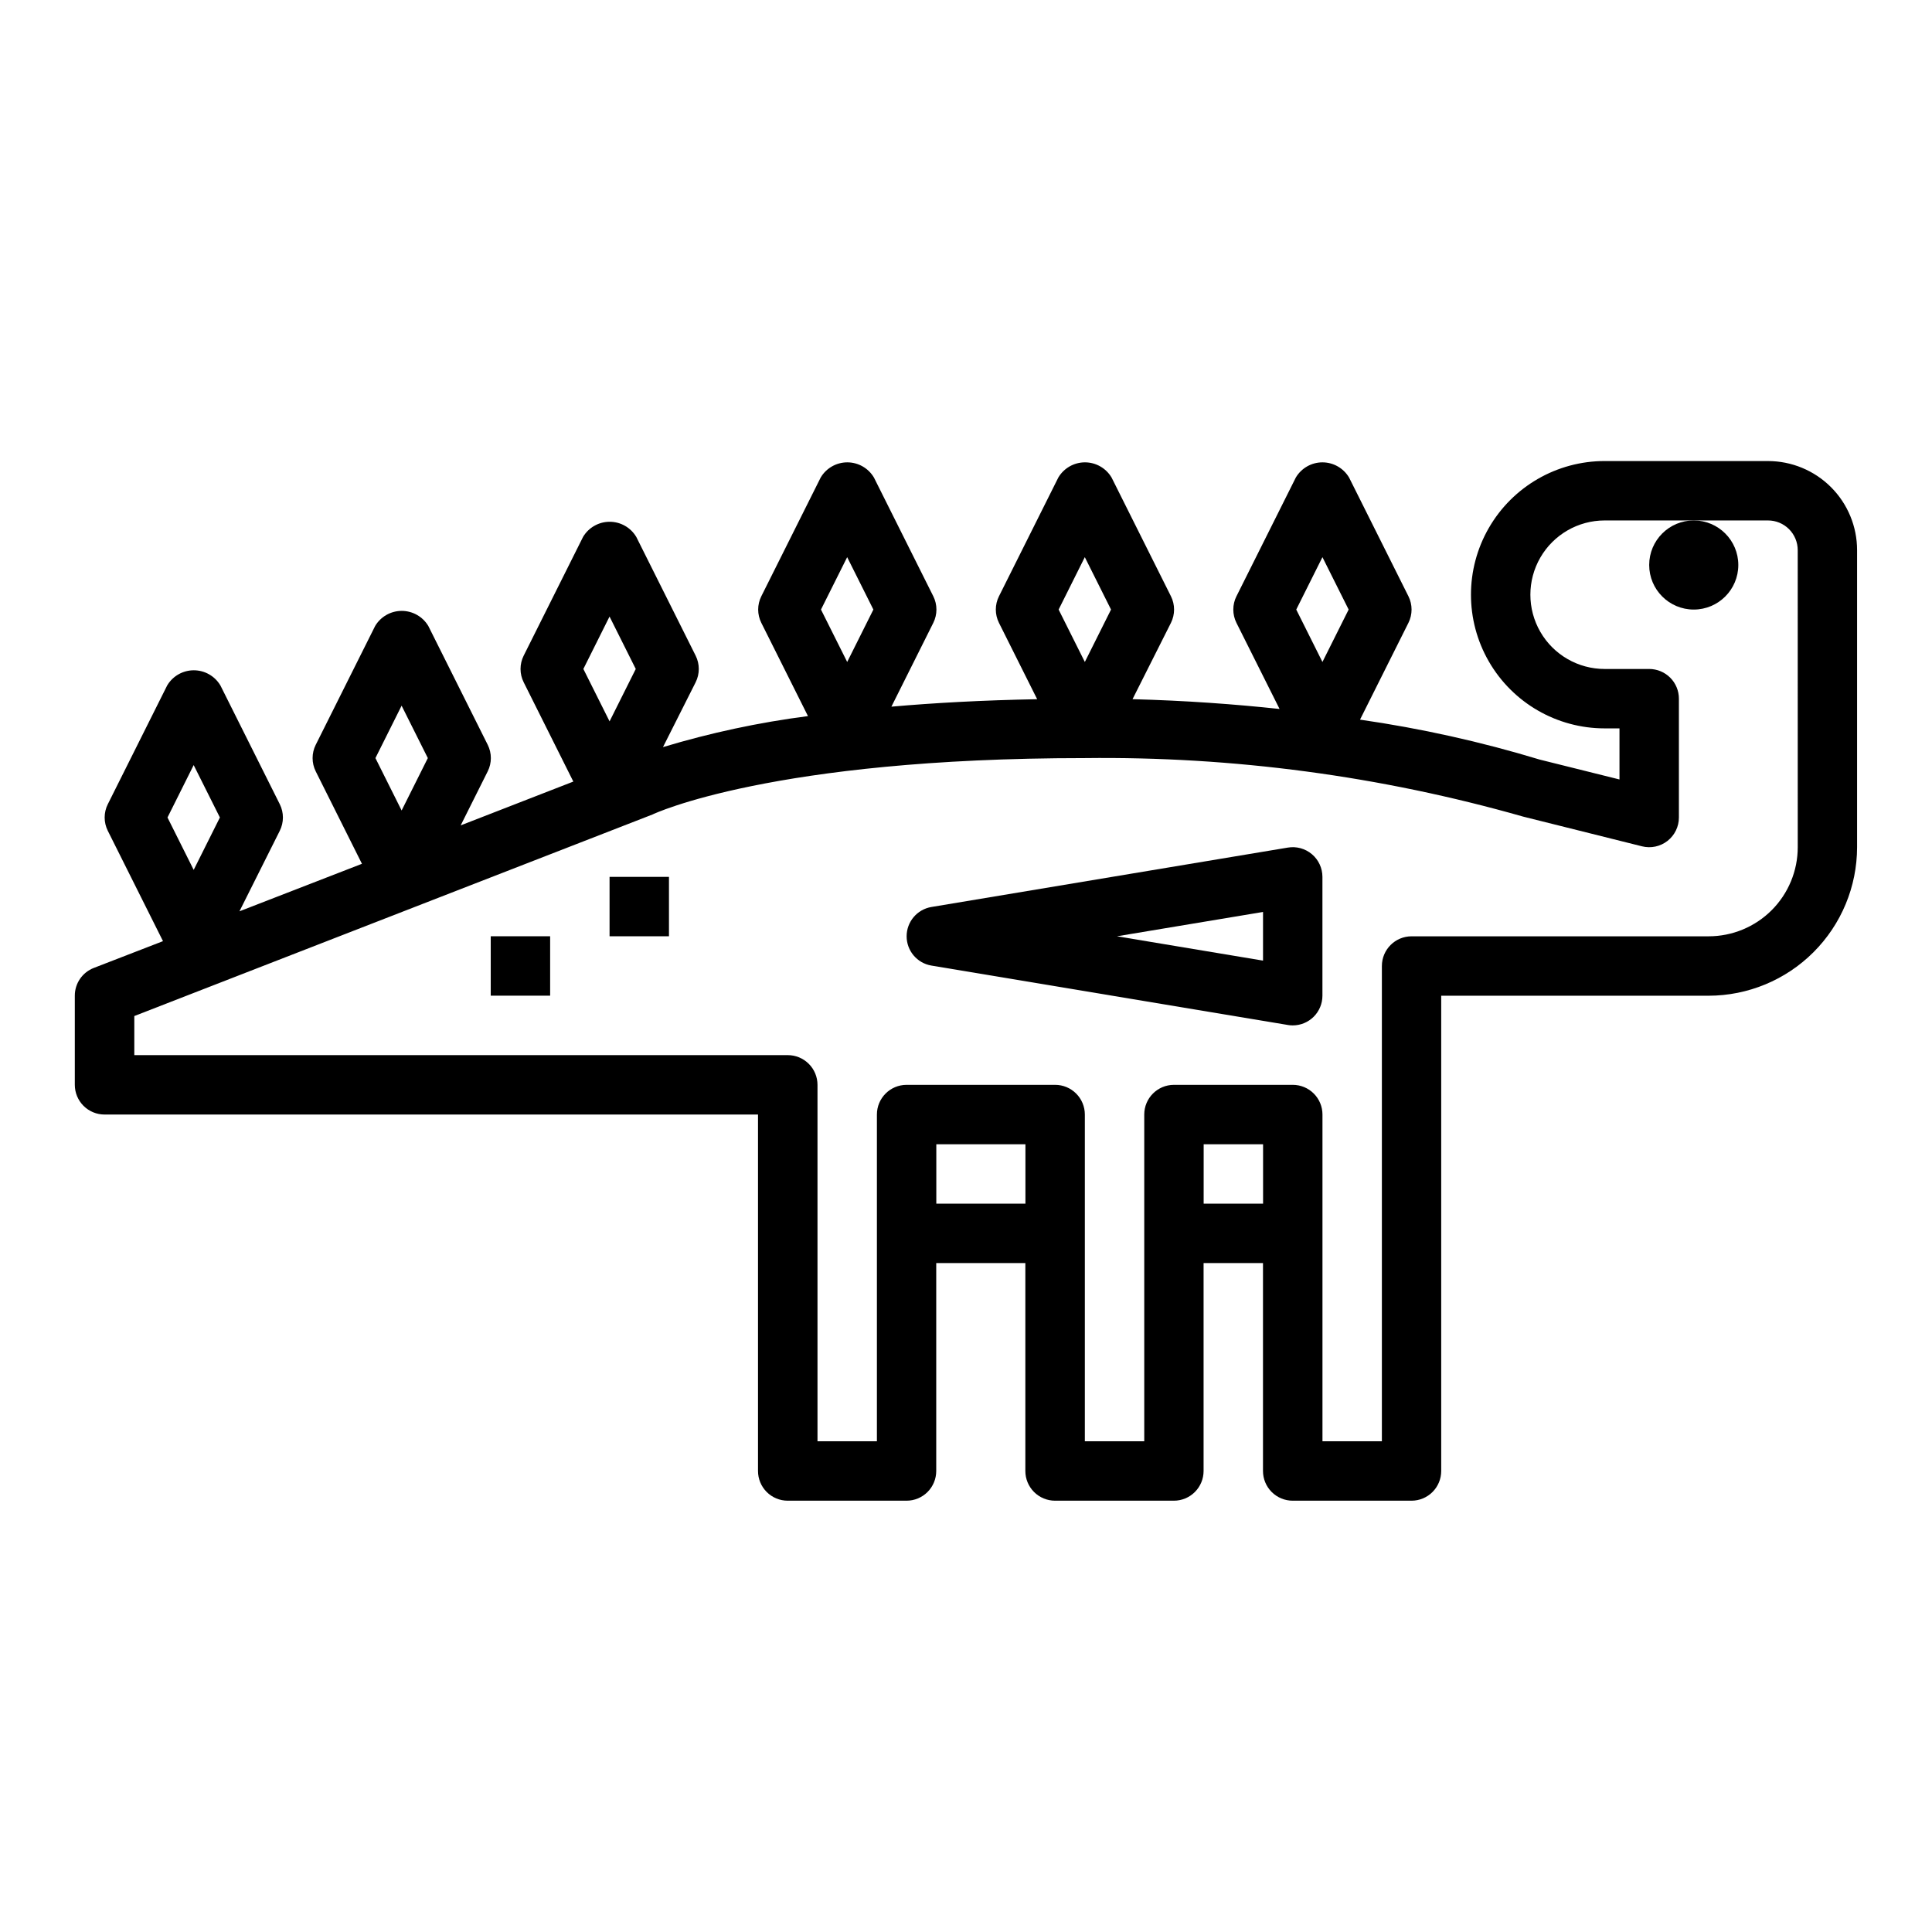 <?xml version="1.0" encoding="UTF-8"?>
<!-- Uploaded to: SVG Repo, www.svgrepo.com, Generator: SVG Repo Mixer Tools -->
<svg fill="#000000" width="800px" height="800px" version="1.1" viewBox="144 144 512 512" xmlns="http://www.w3.org/2000/svg">
 <g>
  <path d="m604.67 293.73c0 6.519-5.289 11.809-11.809 11.809-6.523 0-11.809-5.289-11.809-11.809 0-6.523 5.285-11.809 11.809-11.809 6.519 0 11.809 5.285 11.809 11.809"/>
  <path d="m612.54 266.18h-43.297c-12.656 0-24.348 6.75-30.676 17.711-6.328 10.961-6.328 24.465 0 35.422 6.328 10.961 18.02 17.715 30.676 17.715h3.938v13.539l-21.129-5.266c-15.586-4.731-31.512-8.27-47.633-10.59l12.832-25.656v0.004c1.105-2.219 1.105-4.824 0-7.039l-15.742-31.488h-0.004c-1.48-2.481-4.156-4.004-7.047-4.004-2.887 0-5.562 1.523-7.043 4.004l-15.742 31.488h-0.004c-1.105 2.215-1.105 4.82 0 7.039l11.43 22.828c-11.809-1.266-24.805-2.227-38.965-2.598l10.18-20.23c1.105-2.219 1.105-4.824 0-7.039l-15.742-31.488h-0.004c-1.48-2.481-4.156-4.004-7.043-4.004-2.891 0-5.566 1.523-7.047 4.004l-15.742 31.488c-1.109 2.215-1.109 4.82 0 7.039l10.125 20.238c-14.523 0.27-27.34 0.984-38.629 1.977l11.105-22.215c1.105-2.219 1.105-4.824 0-7.039l-15.742-31.488h-0.004c-1.477-2.481-4.156-4.004-7.043-4.004-2.891 0-5.566 1.523-7.047 4.004l-15.742 31.488c-1.109 2.215-1.109 4.82 0 7.039l12.367 24.719v-0.004c-13.012 1.68-25.863 4.43-38.426 8.219l8.66-17.191c1.105-2.215 1.105-4.82 0-7.039l-15.742-31.488h-0.004c-1.477-2.481-4.152-4-7.043-4s-5.566 1.52-7.047 4l-15.742 31.488c-1.109 2.219-1.109 4.824 0 7.039l13.16 26.324-29.852 11.609 7.164-14.32v0.004c1.109-2.215 1.109-4.824 0-7.039l-15.742-31.488c-1.48-2.481-4.156-4-7.047-4s-5.566 1.52-7.043 4l-15.742 31.488h-0.004c-1.105 2.215-1.105 4.824 0 7.039l12.25 24.496-32.465 12.594 10.691-21.348c1.105-2.215 1.105-4.82 0-7.035l-15.742-31.488h-0.004c-1.48-2.484-4.156-4.004-7.043-4.004-2.891 0-5.566 1.52-7.047 4.004l-15.742 31.488h-0.004c-1.105 2.215-1.105 4.82 0 7.035l14.633 29.254-18.309 7.086c-3.055 1.168-5.07 4.102-5.062 7.375v23.617c0 2.086 0.832 4.09 2.309 5.566 1.477 1.473 3.477 2.305 5.566 2.305h173.18v94.465c0 2.086 0.828 4.09 2.305 5.566 1.477 1.477 3.481 2.305 5.566 2.305h31.488c2.09 0 4.09-0.828 5.566-2.305 1.477-1.477 2.305-3.481 2.305-5.566v-55.105h23.617v55.105c0 2.086 0.828 4.09 2.305 5.566s3.481 2.305 5.566 2.305h31.488c2.09 0 4.09-0.828 5.566-2.305 1.477-1.477 2.309-3.481 2.309-5.566v-55.105h15.742v55.105c0 2.086 0.828 4.09 2.305 5.566 1.477 1.477 3.481 2.305 5.566 2.305h31.488c2.09 0 4.09-0.828 5.566-2.305 1.477-1.477 2.305-3.481 2.305-5.566v-125.95h70.852c10.434-0.012 20.438-4.164 27.816-11.543 7.379-7.379 11.531-17.383 11.543-27.816v-78.723c0-6.262-2.488-12.27-6.918-16.699-4.43-4.426-10.438-6.914-16.699-6.914zm-118.08 25.473 6.945 13.887-6.945 13.887-6.941-13.887zm-125.95 0 6.945 13.887-6.941 13.887-6.945-13.887zm-118.08 39.359 6.949 13.887-6.945 13.887-6.941-13.887zm-55.105 15.742 6.949 13.887-6.945 13.887-6.941-13.887zm236.16-55.105 6.949 13.891-6.941 13.887-6.945-13.887zm-125.95 15.742 6.949 13.891-6.941 13.887-6.945-13.887zm86.598 155.59v-15.746h23.617v15.742zm70.848 0 0.004-15.746h15.742v15.742zm157.44-94.465c0 6.262-2.488 12.27-6.914 16.699-4.43 4.426-10.438 6.914-16.699 6.914h-78.723c-4.348 0-7.871 3.527-7.871 7.875v125.95h-15.746v-86.59c0-2.09-0.828-4.09-2.305-5.566-1.477-1.477-3.477-2.305-5.566-2.305h-31.488c-4.348 0-7.871 3.523-7.871 7.871v86.59h-15.742v-86.59c0-2.09-0.832-4.09-2.309-5.566-1.477-1.477-3.477-2.305-5.566-2.305h-39.359c-4.348 0-7.871 3.523-7.871 7.871v86.59h-15.746v-94.461c0-2.09-0.828-4.09-2.305-5.566-1.477-1.477-3.477-2.309-5.566-2.309h-173.18v-10.359l137.3-53.402c0.305-0.172 31.676-14.957 114.6-14.957 39.266-0.469 78.395 4.754 116.16 15.508l31.488 7.871c2.356 0.59 4.848 0.062 6.758-1.43 1.91-1.492 3.027-3.781 3.027-6.207v-31.488c0-2.086-0.828-4.09-2.305-5.566-1.477-1.473-3.477-2.305-5.566-2.305h-11.809c-7.031 0-13.527-3.75-17.043-9.84s-3.516-13.59 0-19.68c3.516-6.09 10.012-9.84 17.043-9.84h43.297c2.09 0 4.09 0.828 5.566 2.305 1.477 1.477 2.305 3.481 2.305 5.566z"/>
  <path d="m485.29 368.62-94.465 15.742c-3.789 0.641-6.559 3.922-6.559 7.762 0 3.844 2.769 7.121 6.559 7.762l94.465 15.742v0.004c0.426 0.074 0.863 0.113 1.297 0.109 2.09 0 4.09-0.828 5.566-2.305s2.305-3.481 2.305-5.566v-31.488c0-2.316-1.02-4.512-2.785-6.008s-4.102-2.137-6.383-1.754zm-6.574 29.953-38.707-6.449 38.707-6.445z"/>
  <path d="m274.05 392.12h15.742v15.742h-15.742z"/>
  <path d="m305.54 376.38h15.742v15.742h-15.742z"/>
 </g>
</svg>
